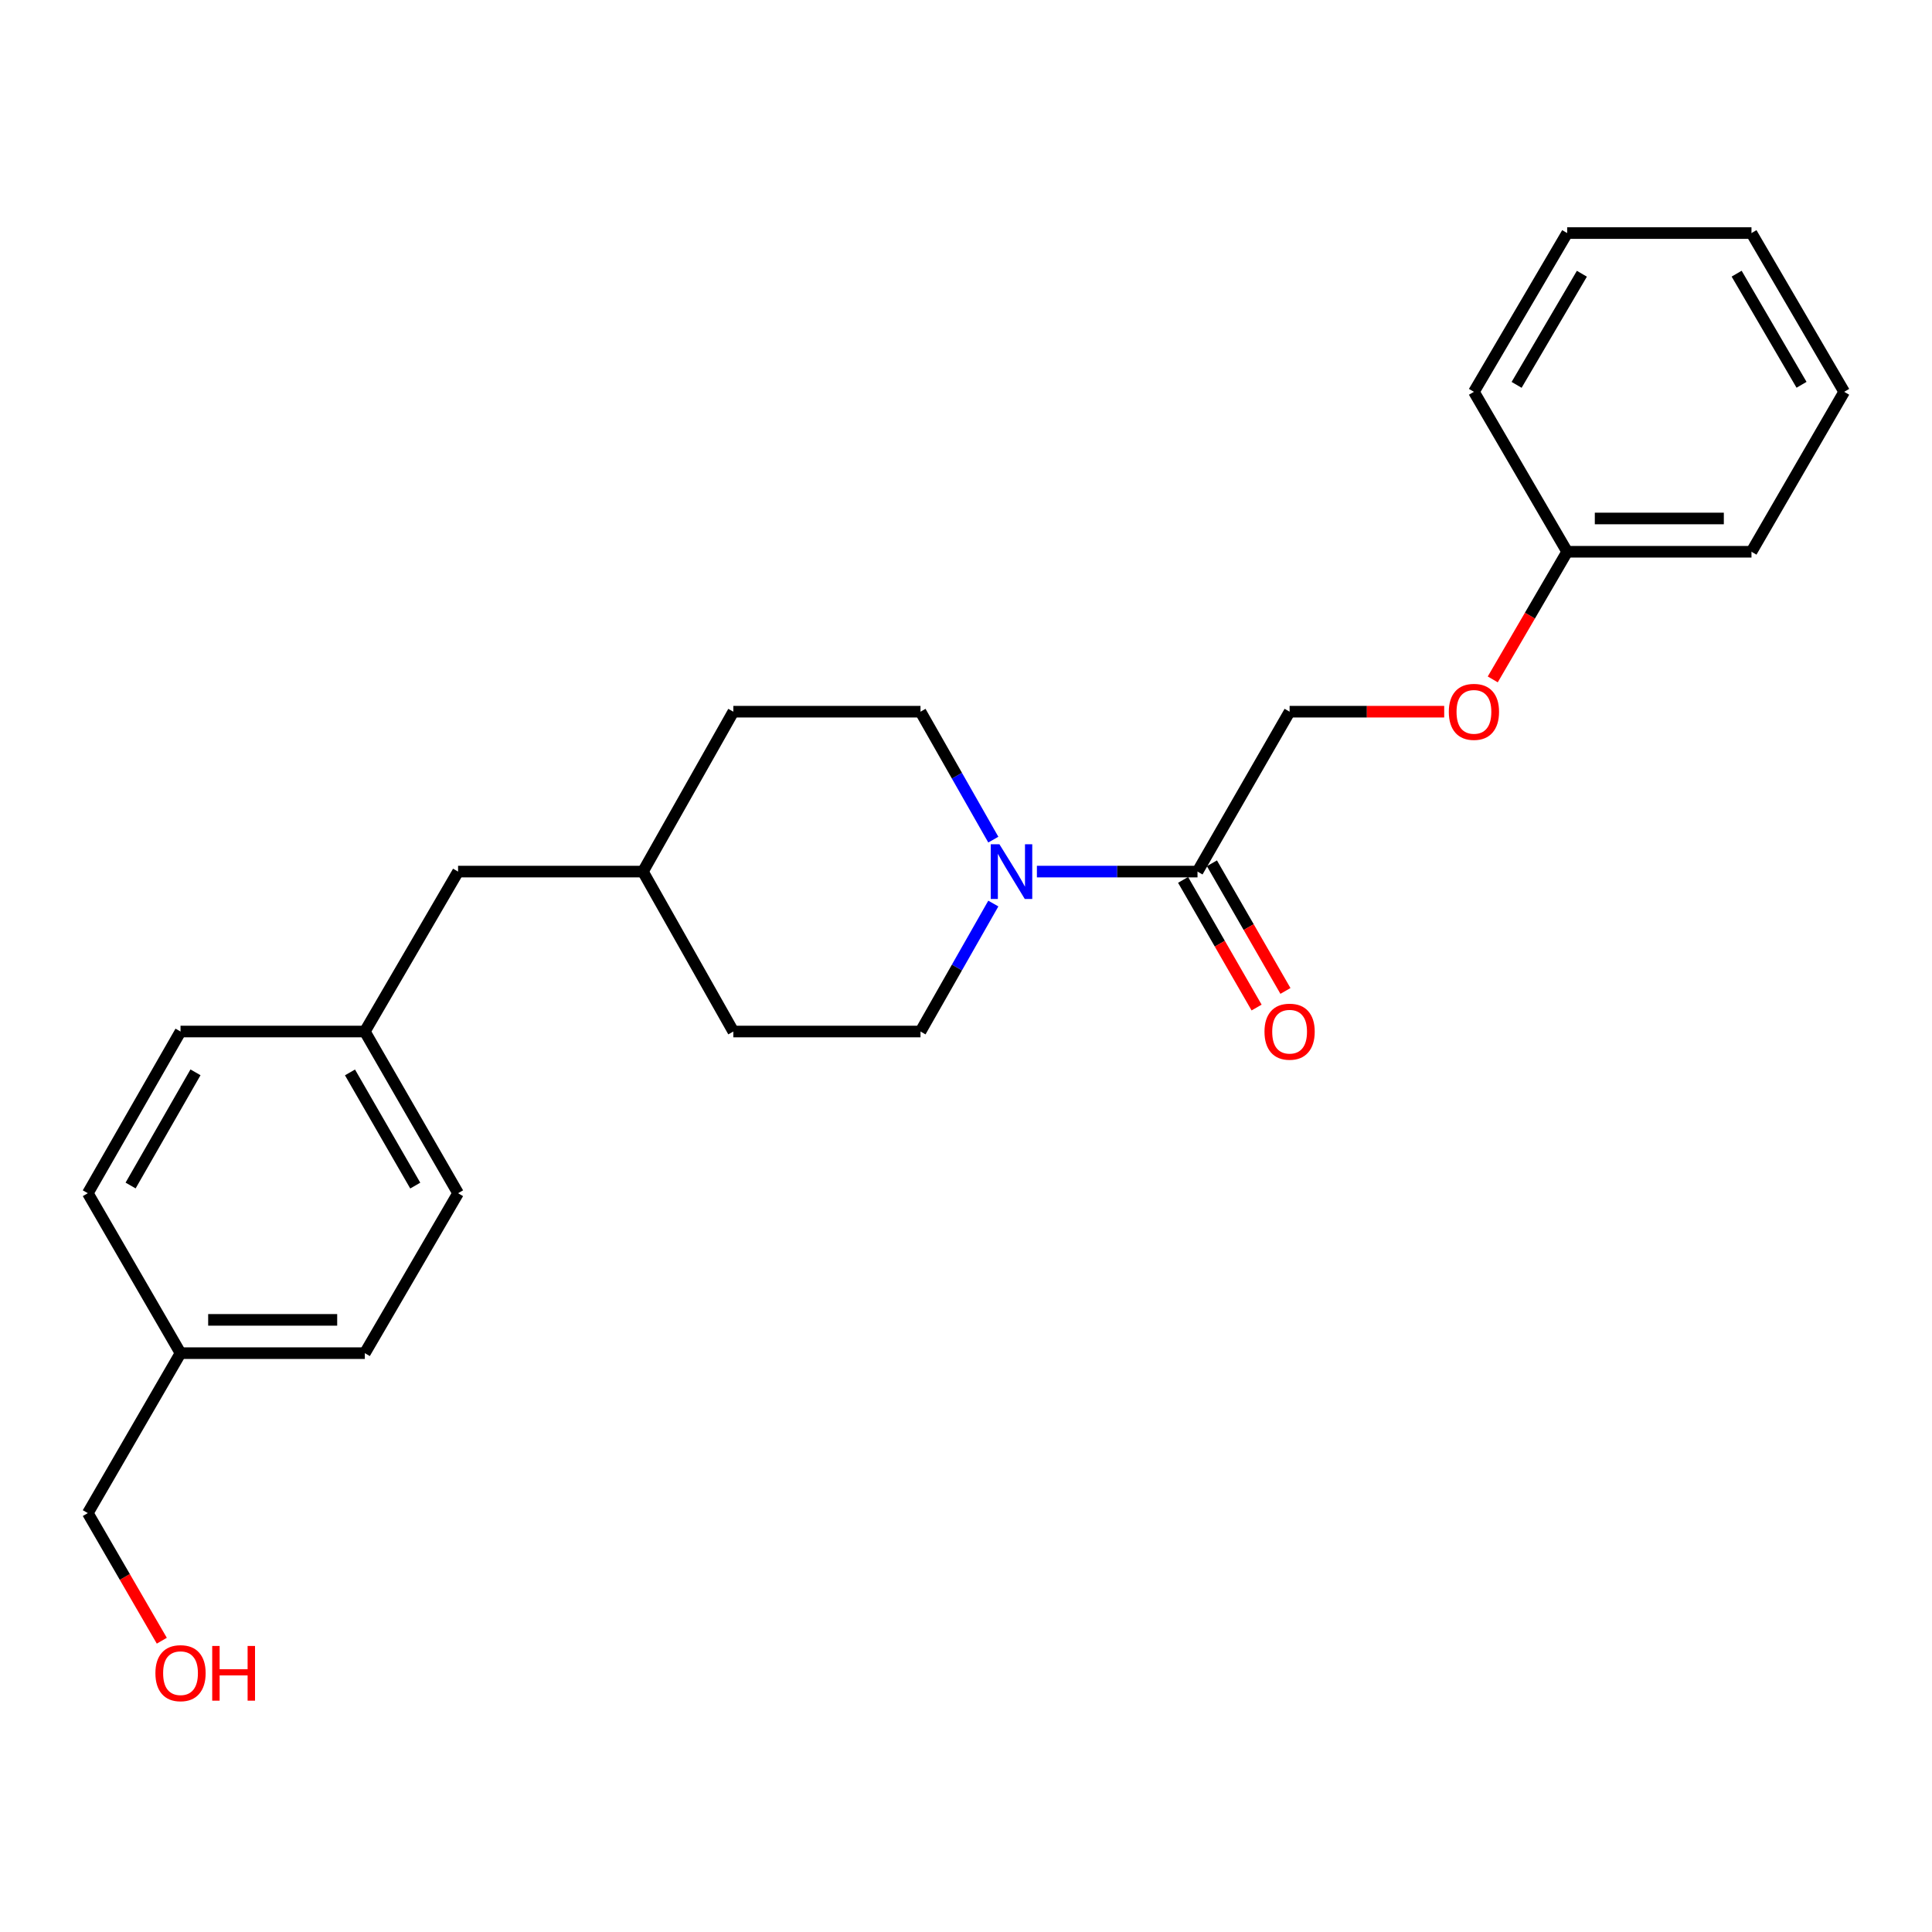<?xml version='1.0' encoding='iso-8859-1'?>
<svg version='1.1' baseProfile='full'
              xmlns='http://www.w3.org/2000/svg'
                      xmlns:rdkit='http://www.rdkit.org/xml'
                      xmlns:xlink='http://www.w3.org/1999/xlink'
                  xml:space='preserve'
width='1000px' height='1000px' viewBox='0 0 1000 1000'>
<!-- END OF HEADER -->
<rect style='opacity:1.0;fill:#FFFFFF;stroke:none' width='1000' height='1000' x='0' y='0'> </rect>
<path class='bond-0' d='M 536.699,451.134 L 578.264,451.134' style='fill:none;fill-rule:evenodd;stroke:#0000FF;stroke-width:6px;stroke-linecap:butt;stroke-linejoin:miter;stroke-opacity:1' />
<path class='bond-0' d='M 578.264,451.134 L 619.828,451.134' style='fill:none;fill-rule:evenodd;stroke:#000000;stroke-width:6px;stroke-linecap:butt;stroke-linejoin:miter;stroke-opacity:1' />
<path class='bond-1' d='M 514.14,467.675 L 495.294,500.796' style='fill:none;fill-rule:evenodd;stroke:#0000FF;stroke-width:6px;stroke-linecap:butt;stroke-linejoin:miter;stroke-opacity:1' />
<path class='bond-1' d='M 495.294,500.796 L 476.448,533.916' style='fill:none;fill-rule:evenodd;stroke:#000000;stroke-width:6px;stroke-linecap:butt;stroke-linejoin:miter;stroke-opacity:1' />
<path class='bond-2' d='M 514.138,434.594 L 495.293,401.482' style='fill:none;fill-rule:evenodd;stroke:#0000FF;stroke-width:6px;stroke-linecap:butt;stroke-linejoin:miter;stroke-opacity:1' />
<path class='bond-2' d='M 495.293,401.482 L 476.448,368.371' style='fill:none;fill-rule:evenodd;stroke:#000000;stroke-width:6px;stroke-linecap:butt;stroke-linejoin:miter;stroke-opacity:1' />
<path class='bond-3' d='M 619.828,451.134 L 667.497,368.371' style='fill:none;fill-rule:evenodd;stroke:#000000;stroke-width:6px;stroke-linecap:butt;stroke-linejoin:miter;stroke-opacity:1' />
<path class='bond-4' d='M 612.364,455.432 L 631.388,488.469' style='fill:none;fill-rule:evenodd;stroke:#000000;stroke-width:6px;stroke-linecap:butt;stroke-linejoin:miter;stroke-opacity:1' />
<path class='bond-4' d='M 631.388,488.469 L 650.412,521.506' style='fill:none;fill-rule:evenodd;stroke:#FF0000;stroke-width:6px;stroke-linecap:butt;stroke-linejoin:miter;stroke-opacity:1' />
<path class='bond-4' d='M 627.292,446.836 L 646.316,479.873' style='fill:none;fill-rule:evenodd;stroke:#000000;stroke-width:6px;stroke-linecap:butt;stroke-linejoin:miter;stroke-opacity:1' />
<path class='bond-4' d='M 646.316,479.873 L 665.34,512.91' style='fill:none;fill-rule:evenodd;stroke:#FF0000;stroke-width:6px;stroke-linecap:butt;stroke-linejoin:miter;stroke-opacity:1' />
<path class='bond-8' d='M 476.448,533.916 L 379.569,533.916' style='fill:none;fill-rule:evenodd;stroke:#000000;stroke-width:6px;stroke-linecap:butt;stroke-linejoin:miter;stroke-opacity:1' />
<path class='bond-9' d='M 476.448,368.371 L 379.569,368.371' style='fill:none;fill-rule:evenodd;stroke:#000000;stroke-width:6px;stroke-linecap:butt;stroke-linejoin:miter;stroke-opacity:1' />
<path class='bond-5' d='M 667.497,368.371 L 707.507,368.371' style='fill:none;fill-rule:evenodd;stroke:#000000;stroke-width:6px;stroke-linecap:butt;stroke-linejoin:miter;stroke-opacity:1' />
<path class='bond-5' d='M 707.507,368.371 L 747.517,368.371' style='fill:none;fill-rule:evenodd;stroke:#FF0000;stroke-width:6px;stroke-linecap:butt;stroke-linejoin:miter;stroke-opacity:1' />
<path class='bond-12' d='M 772.648,351.656 L 791.906,318.622' style='fill:none;fill-rule:evenodd;stroke:#FF0000;stroke-width:6px;stroke-linecap:butt;stroke-linejoin:miter;stroke-opacity:1' />
<path class='bond-12' d='M 791.906,318.622 L 811.165,285.589' style='fill:none;fill-rule:evenodd;stroke:#000000;stroke-width:6px;stroke-linecap:butt;stroke-linejoin:miter;stroke-opacity:1' />
<path class='bond-6' d='M 188.835,533.916 L 237.097,451.134' style='fill:none;fill-rule:evenodd;stroke:#000000;stroke-width:6px;stroke-linecap:butt;stroke-linejoin:miter;stroke-opacity:1' />
<path class='bond-13' d='M 188.835,533.916 L 93.439,533.916' style='fill:none;fill-rule:evenodd;stroke:#000000;stroke-width:6px;stroke-linecap:butt;stroke-linejoin:miter;stroke-opacity:1' />
<path class='bond-14' d='M 188.835,533.916 L 237.097,617.608' style='fill:none;fill-rule:evenodd;stroke:#000000;stroke-width:6px;stroke-linecap:butt;stroke-linejoin:miter;stroke-opacity:1' />
<path class='bond-14' d='M 181.152,555.076 L 214.935,613.659' style='fill:none;fill-rule:evenodd;stroke:#000000;stroke-width:6px;stroke-linecap:butt;stroke-linejoin:miter;stroke-opacity:1' />
<path class='bond-7' d='M 237.097,451.134 L 332.78,451.134' style='fill:none;fill-rule:evenodd;stroke:#000000;stroke-width:6px;stroke-linecap:butt;stroke-linejoin:miter;stroke-opacity:1' />
<path class='bond-24' d='M 379.569,533.916 L 332.78,451.134' style='fill:none;fill-rule:evenodd;stroke:#000000;stroke-width:6px;stroke-linecap:butt;stroke-linejoin:miter;stroke-opacity:1' />
<path class='bond-11' d='M 379.569,368.371 L 332.78,451.134' style='fill:none;fill-rule:evenodd;stroke:#000000;stroke-width:6px;stroke-linecap:butt;stroke-linejoin:miter;stroke-opacity:1' />
<path class='bond-10' d='M 93.439,700.39 L 188.835,700.39' style='fill:none;fill-rule:evenodd;stroke:#000000;stroke-width:6px;stroke-linecap:butt;stroke-linejoin:miter;stroke-opacity:1' />
<path class='bond-10' d='M 107.749,683.163 L 174.526,683.163' style='fill:none;fill-rule:evenodd;stroke:#000000;stroke-width:6px;stroke-linecap:butt;stroke-linejoin:miter;stroke-opacity:1' />
<path class='bond-18' d='M 93.439,700.39 L 45.455,783.181' style='fill:none;fill-rule:evenodd;stroke:#000000;stroke-width:6px;stroke-linecap:butt;stroke-linejoin:miter;stroke-opacity:1' />
<path class='bond-25' d='M 93.439,700.39 L 45.455,617.608' style='fill:none;fill-rule:evenodd;stroke:#000000;stroke-width:6px;stroke-linecap:butt;stroke-linejoin:miter;stroke-opacity:1' />
<path class='bond-19' d='M 811.165,285.589 L 906.561,285.589' style='fill:none;fill-rule:evenodd;stroke:#000000;stroke-width:6px;stroke-linecap:butt;stroke-linejoin:miter;stroke-opacity:1' />
<path class='bond-19' d='M 825.474,268.363 L 892.251,268.363' style='fill:none;fill-rule:evenodd;stroke:#000000;stroke-width:6px;stroke-linecap:butt;stroke-linejoin:miter;stroke-opacity:1' />
<path class='bond-20' d='M 811.165,285.589 L 762.903,202.807' style='fill:none;fill-rule:evenodd;stroke:#000000;stroke-width:6px;stroke-linecap:butt;stroke-linejoin:miter;stroke-opacity:1' />
<path class='bond-16' d='M 93.439,533.916 L 45.455,617.608' style='fill:none;fill-rule:evenodd;stroke:#000000;stroke-width:6px;stroke-linecap:butt;stroke-linejoin:miter;stroke-opacity:1' />
<path class='bond-16' d='M 101.186,555.038 L 67.597,613.622' style='fill:none;fill-rule:evenodd;stroke:#000000;stroke-width:6px;stroke-linecap:butt;stroke-linejoin:miter;stroke-opacity:1' />
<path class='bond-15' d='M 237.097,617.608 L 188.835,700.39' style='fill:none;fill-rule:evenodd;stroke:#000000;stroke-width:6px;stroke-linecap:butt;stroke-linejoin:miter;stroke-opacity:1' />
<path class='bond-17' d='M 83.75,849.233 L 64.602,816.207' style='fill:none;fill-rule:evenodd;stroke:#FF0000;stroke-width:6px;stroke-linecap:butt;stroke-linejoin:miter;stroke-opacity:1' />
<path class='bond-17' d='M 64.602,816.207 L 45.455,783.181' style='fill:none;fill-rule:evenodd;stroke:#000000;stroke-width:6px;stroke-linecap:butt;stroke-linejoin:miter;stroke-opacity:1' />
<path class='bond-22' d='M 906.561,285.589 L 954.545,202.807' style='fill:none;fill-rule:evenodd;stroke:#000000;stroke-width:6px;stroke-linecap:butt;stroke-linejoin:miter;stroke-opacity:1' />
<path class='bond-21' d='M 762.903,202.807 L 811.165,120.638' style='fill:none;fill-rule:evenodd;stroke:#000000;stroke-width:6px;stroke-linecap:butt;stroke-linejoin:miter;stroke-opacity:1' />
<path class='bond-21' d='M 784.996,199.206 L 818.779,141.687' style='fill:none;fill-rule:evenodd;stroke:#000000;stroke-width:6px;stroke-linecap:butt;stroke-linejoin:miter;stroke-opacity:1' />
<path class='bond-23' d='M 811.165,120.638 L 906.561,120.638' style='fill:none;fill-rule:evenodd;stroke:#000000;stroke-width:6px;stroke-linecap:butt;stroke-linejoin:miter;stroke-opacity:1' />
<path class='bond-26' d='M 954.545,202.807 L 906.561,120.638' style='fill:none;fill-rule:evenodd;stroke:#000000;stroke-width:6px;stroke-linecap:butt;stroke-linejoin:miter;stroke-opacity:1' />
<path class='bond-26' d='M 932.472,199.169 L 898.883,141.65' style='fill:none;fill-rule:evenodd;stroke:#000000;stroke-width:6px;stroke-linecap:butt;stroke-linejoin:miter;stroke-opacity:1' />
<path  class='atom-0' d='M 517.292 436.974
L 526.572 451.974
Q 527.492 453.454, 528.972 456.134
Q 530.452 458.814, 530.532 458.974
L 530.532 436.974
L 534.292 436.974
L 534.292 465.294
L 530.412 465.294
L 520.452 448.894
Q 519.292 446.974, 518.052 444.774
Q 516.852 442.574, 516.492 441.894
L 516.492 465.294
L 512.812 465.294
L 512.812 436.974
L 517.292 436.974
' fill='#0000FF'/>
<path  class='atom-5' d='M 654.497 533.996
Q 654.497 527.196, 657.857 523.396
Q 661.217 519.596, 667.497 519.596
Q 673.777 519.596, 677.137 523.396
Q 680.497 527.196, 680.497 533.996
Q 680.497 540.876, 677.097 544.796
Q 673.697 548.676, 667.497 548.676
Q 661.257 548.676, 657.857 544.796
Q 654.497 540.916, 654.497 533.996
M 667.497 545.476
Q 671.817 545.476, 674.137 542.596
Q 676.497 539.676, 676.497 533.996
Q 676.497 528.436, 674.137 525.636
Q 671.817 522.796, 667.497 522.796
Q 663.177 522.796, 660.817 525.596
Q 658.497 528.396, 658.497 533.996
Q 658.497 539.716, 660.817 542.596
Q 663.177 545.476, 667.497 545.476
' fill='#FF0000'/>
<path  class='atom-6' d='M 749.903 368.451
Q 749.903 361.651, 753.263 357.851
Q 756.623 354.051, 762.903 354.051
Q 769.183 354.051, 772.543 357.851
Q 775.903 361.651, 775.903 368.451
Q 775.903 375.331, 772.503 379.251
Q 769.103 383.131, 762.903 383.131
Q 756.663 383.131, 753.263 379.251
Q 749.903 375.371, 749.903 368.451
M 762.903 379.931
Q 767.223 379.931, 769.543 377.051
Q 771.903 374.131, 771.903 368.451
Q 771.903 362.891, 769.543 360.091
Q 767.223 357.251, 762.903 357.251
Q 758.583 357.251, 756.223 360.051
Q 753.903 362.851, 753.903 368.451
Q 753.903 374.171, 756.223 377.051
Q 758.583 379.931, 762.903 379.931
' fill='#FF0000'/>
<path  class='atom-18' d='M 80.439 866.024
Q 80.439 859.224, 83.799 855.424
Q 87.159 851.624, 93.439 851.624
Q 99.719 851.624, 103.079 855.424
Q 106.439 859.224, 106.439 866.024
Q 106.439 872.904, 103.039 876.824
Q 99.639 880.704, 93.439 880.704
Q 87.199 880.704, 83.799 876.824
Q 80.439 872.944, 80.439 866.024
M 93.439 877.504
Q 97.759 877.504, 100.079 874.624
Q 102.439 871.704, 102.439 866.024
Q 102.439 860.464, 100.079 857.664
Q 97.759 854.824, 93.439 854.824
Q 89.119 854.824, 86.759 857.624
Q 84.439 860.424, 84.439 866.024
Q 84.439 871.744, 86.759 874.624
Q 89.119 877.504, 93.439 877.504
' fill='#FF0000'/>
<path  class='atom-18' d='M 109.839 851.944
L 113.679 851.944
L 113.679 863.984
L 128.159 863.984
L 128.159 851.944
L 131.999 851.944
L 131.999 880.264
L 128.159 880.264
L 128.159 867.184
L 113.679 867.184
L 113.679 880.264
L 109.839 880.264
L 109.839 851.944
' fill='#FF0000'/>
</svg>
